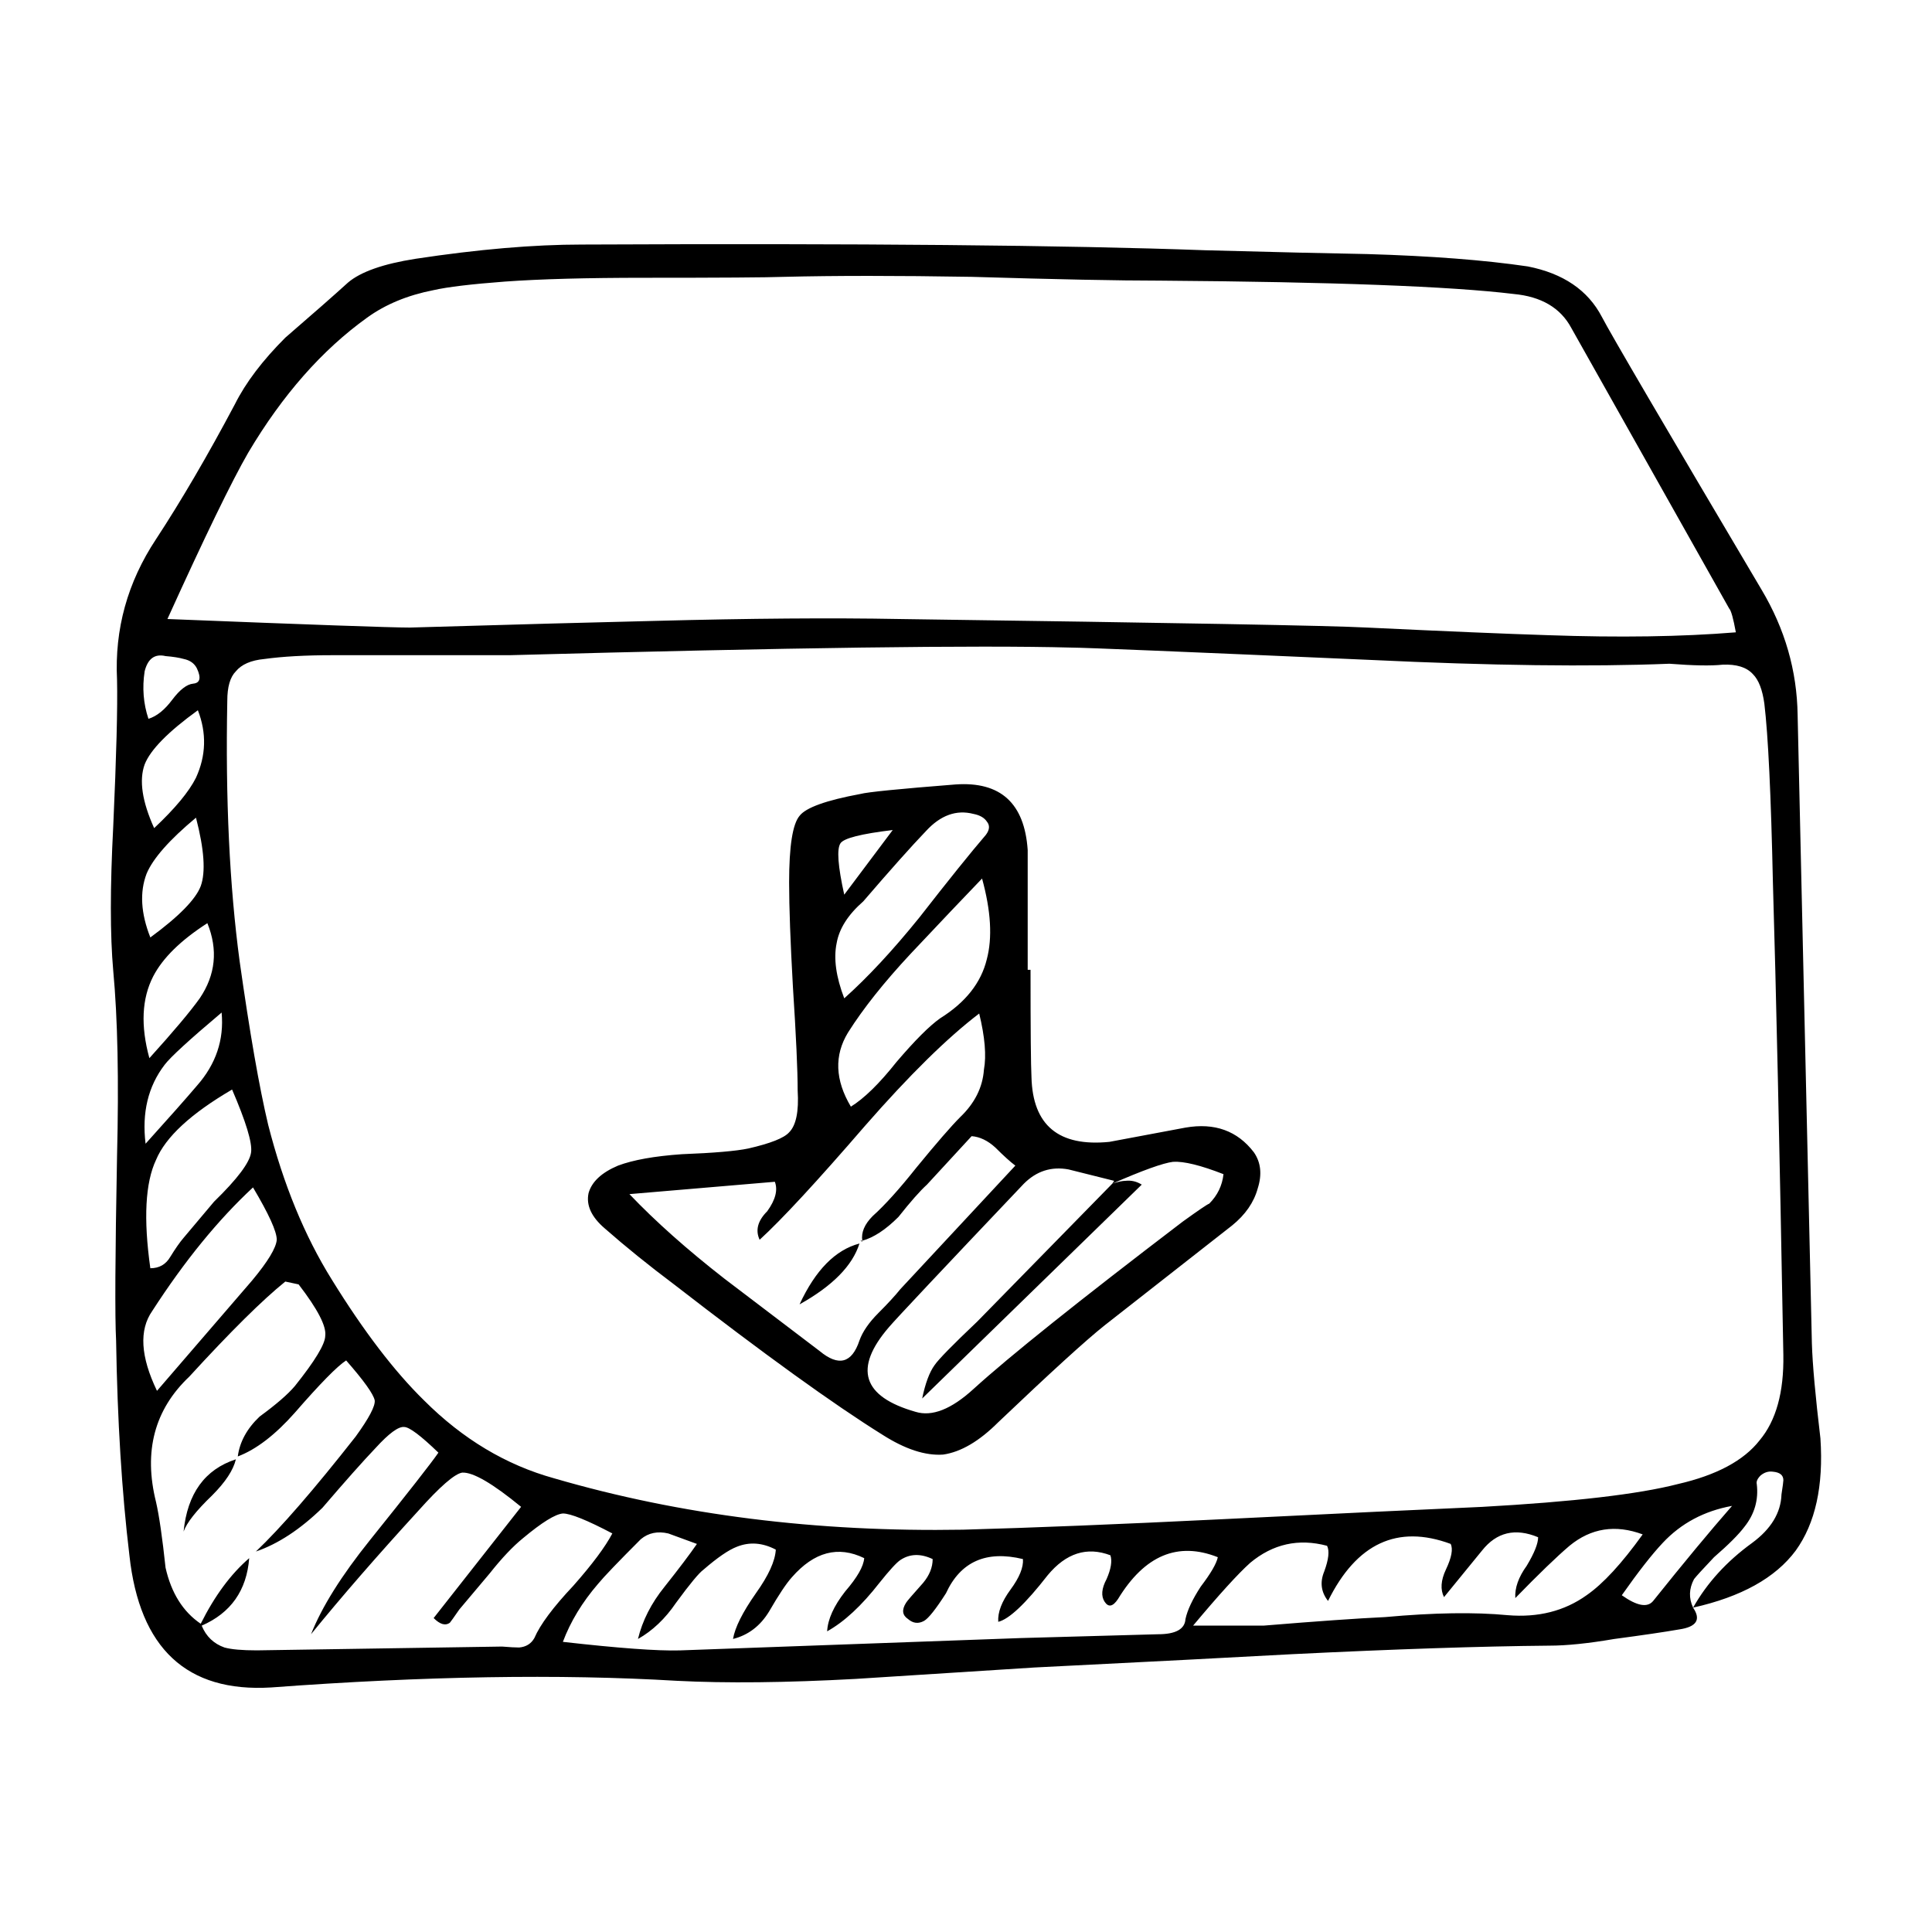 <?xml version="1.0" encoding="UTF-8"?>
<!-- Uploaded to: ICON Repo, www.svgrepo.com, Generator: ICON Repo Mixer Tools -->
<svg fill="#000000" width="800px" height="800px" version="1.1" viewBox="144 144 512 512" xmlns="http://www.w3.org/2000/svg">
 <path d="m545.07 221.9c-16.625-2.016-47.777-3.188-93.457-3.527-11.082 0-27.797-0.336-50.129-1.008-19.82-0.332-36.359-0.332-49.625 0-4.707 0.168-17.043 0.25-37.031 0.25-15.281 0-27.625 0.332-37.031 1.008-8.902 0.672-15.199 1.426-18.895 2.266-6.887 1.344-12.762 3.777-17.633 7.305-11.926 8.566-22.418 20.488-31.488 35.77-4.367 7.559-11.504 22.254-21.41 44.082 37.953 1.512 59.363 2.266 64.234 2.266 28.719-0.84 50.297-1.426 64.738-1.762 25.355-0.672 47.02-0.84 64.992-0.504 73.391 1.008 114.7 1.762 123.94 2.266 21.16 1.008 37.117 1.676 47.863 2.016 18.977 0.672 35.605 0.418 49.879-0.754-0.672-3.691-1.258-5.793-1.762-6.297l-41.816-74.312c-2.859-5.367-7.977-8.391-15.367-9.062zm3.777-7.301c9.406 1.848 15.957 6.297 19.648 13.352 2.352 4.535 16.461 28.633 42.32 72.297 6.211 10.41 9.406 21.496 9.574 33.25l3.777 166.51c0.168 5.543 0.926 13.941 2.266 25.191 0.84 12.594-1.344 22.504-6.551 29.727-5.371 7.227-14.445 12.262-27.207 15.113 2.188 3.188 0.926 5.125-3.777 5.793-3.863 0.672-9.574 1.512-17.129 2.519-6.887 1.176-12.594 1.762-17.129 1.762-18.305 0.168-41.059 0.926-68.266 2.266-15.281 0.84-38.039 2.016-68.266 3.527-10.578 0.672-26.363 1.676-47.359 3.023-18.477 1.008-34.258 1.176-47.359 0.504-31.07-1.848-66.926-1.258-107.56 1.762-22.34 1.344-34.848-10.328-37.535-35.016-2.016-16.793-3.188-35.77-3.527-56.93-0.336-6.211-0.25-22.504 0.25-48.871 0.504-20.152 0.168-36.527-1.008-49.121-0.84-9.406-0.84-22.168 0-38.289 0.84-18.641 1.176-31.574 1.008-38.793-0.672-13.438 2.769-25.859 10.328-37.281 6.715-10.246 13.688-22.168 20.906-35.77 2.852-5.707 7.305-11.586 13.352-17.633 7.391-6.383 12.93-11.25 16.625-14.609 3.359-2.856 9.32-4.953 17.887-6.297 16.625-2.519 31.316-3.777 44.082-3.777 73.555-0.336 128.64 0.168 165.25 1.512 18.977 0.504 33.25 0.84 42.824 1.008 16.973 0.496 31.156 1.59 42.578 3.273zm-144.59 162.22c-4.535 4.707-10.832 11.336-18.895 19.902-7.055 7.559-12.594 14.523-16.625 20.906-3.691 6.047-3.445 12.594 0.754 19.648 3.527-2.18 7.559-6.125 12.09-11.84 4.871-5.707 8.73-9.574 11.586-11.586 6.715-4.195 10.832-9.406 12.344-15.617 1.52-5.707 1.102-12.844-1.254-21.414zm-2.266-17.121c-4.535-1.176-8.73 0.336-12.594 4.535-3.863 4.031-9.406 10.246-16.625 18.641-4.031 3.527-6.383 7.219-7.055 11.082-0.84 4.031-0.168 8.902 2.016 14.609 6.211-5.543 12.848-12.68 19.902-21.41 7.723-9.91 13.602-17.215 17.633-21.914 1.008-1.344 1.09-2.519 0.25-3.527-0.672-1.008-1.844-1.684-3.527-2.016zm184.39-39.801c-20.992 0.84-47.359 0.504-79.098-1.008-49.711-2.18-76.16-3.273-79.352-3.273-24.859-0.672-74.484 0-148.88 2.016h-46.855c-7.227 0-13.266 0.336-18.137 1.008-3.527 0.336-6.047 1.426-7.559 3.273-1.512 1.512-2.266 4.117-2.266 7.809-0.504 26.031 0.59 49.035 3.273 69.023 2.684 18.977 5.203 33.418 7.559 43.328 4.031 15.785 9.656 29.473 16.879 41.059 8.398 13.602 16.547 24.27 24.434 31.992 10.242 10.242 21.75 17.129 34.512 20.656 33.418 9.738 69.527 14.273 108.32 13.602 18.305-0.504 41.145-1.426 68.52-2.769 30.73-1.512 53.742-2.606 69.023-3.273 24.184-1.344 41.48-3.359 51.891-6.047 10.242-2.352 17.469-6.211 21.664-11.586 4.367-5.203 6.465-12.762 6.297-22.672-1.008-55.586-1.93-97.32-2.769-125.2-0.504-23.176-1.258-38.961-2.266-47.359-0.504-3.691-1.512-6.297-3.023-7.809-1.676-1.848-4.367-2.684-8.062-2.519-3.027 0.328-7.727 0.25-14.109-0.254zm29.727 220.16c0.336-2.188 0.504-3.445 0.504-3.777 0-1.344-0.922-2.102-2.769-2.266-1.176-0.168-2.266 0.168-3.273 1.008-0.84 0.84-1.176 1.594-1.008 2.266 0.504 4.195-0.59 7.977-3.273 11.336-1.512 2.016-4.195 4.707-8.062 8.062-3.023 3.188-4.785 5.125-5.289 5.793-1.344 2.519-1.43 5.039-0.25 7.559 3.691-6.551 8.902-12.258 15.617-17.129 5.031-3.703 7.637-7.984 7.805-12.852zm-161.22-88.168c-2.684 0.332-8.062 2.266-16.121 5.793 1.512-0.504 2.684-0.754 3.527-0.754 1.512-0.172 2.938 0.168 4.281 1.008l-58.191 56.68c0.84-4.031 1.93-6.969 3.273-8.816 1.008-1.512 4.785-5.371 11.336-11.586l35.77-36.527 0.504-0.754-12.09-3.023c-4.535-0.84-8.48 0.418-11.84 3.777-22 23.176-33.922 35.855-35.77 38.039-9.406 10.918-7.055 18.391 7.055 22.418 4.367 1.344 9.488-0.672 15.367-6.047 9.406-8.566 27.879-23.34 55.418-44.336 4.195-3.023 6.551-4.621 7.055-4.785 2.18-2.18 3.441-4.785 3.777-7.809-6.043-2.356-10.492-3.449-13.352-3.277zm22.422 7.055c-1.008 3.691-3.273 6.969-6.801 9.824l-33.754 26.449c-4.871 3.863-14.273 12.43-28.215 25.695-5.039 5.039-9.91 7.894-14.609 8.566-4.707 0.332-10.078-1.426-16.121-5.289-12.934-8.062-31.32-21.328-55.168-39.801-6.715-5.039-12.848-9.992-18.391-14.863-3.527-3.023-4.953-6.133-4.281-9.32 0.84-3.023 3.445-5.457 7.809-7.305 4.031-1.512 9.656-2.519 16.879-3.023 8.566-0.332 14.445-0.84 17.633-1.512 5.879-1.344 9.488-2.769 10.832-4.281 1.848-1.848 2.606-5.543 2.266-11.082 0-5.375-0.418-14.523-1.258-27.457-0.672-11.926-1.008-21.16-1.008-27.711 0-9.574 0.922-15.453 2.769-17.633 1.676-2.18 7.055-4.117 16.121-5.793 1.848-0.504 10.242-1.344 25.191-2.519 11.926-0.84 18.305 4.953 19.145 17.383v31.738h0.754c0 15.957 0.086 25.441 0.25 28.465 0.332 12.762 7.219 18.477 20.656 17.129l20.152-3.777c7.723-1.344 13.77 0.84 18.137 6.551 1.852 2.68 2.191 5.867 1.012 9.566zm-73.809-46.352c-8.398 6.383-18.477 16.289-30.23 29.727-12.762 14.781-22.082 24.859-27.961 30.23-1.176-2.519-0.504-5.039 2.016-7.559 2.18-3.023 2.852-5.629 2.016-7.809l-38.539 3.273c6.887 7.227 15.281 14.695 25.191 22.418 11.25 8.566 19.648 14.949 25.191 19.145 5.039 4.195 8.566 3.273 10.578-2.769 0.84-2.352 2.519-4.785 5.039-7.305 2.519-2.519 4.449-4.621 5.793-6.297l30.48-32.746c-1.344-1.008-3.109-2.606-5.289-4.785-2.016-1.848-4.117-2.856-6.297-3.023l-11.84 12.848c-1.848 1.676-4.367 4.535-7.559 8.566-3.359 3.359-6.551 5.457-9.574 6.297v0.25l-0.504-0.25h0.504c-0.336-2.188 0.59-4.367 2.769-6.551 3.188-2.852 7.055-7.141 11.586-12.848 5.375-6.551 9.234-11 11.586-13.352 3.863-3.691 5.961-7.894 6.297-12.594 0.68-3.703 0.258-8.656-1.254-14.867zm58.695 151.89c2.684-3.527 4.195-6.125 4.535-7.809-10.578-4.195-19.398-0.504-26.449 11.082-1.344 2.016-2.519 2.266-3.527 0.754-1.008-1.512-0.84-3.527 0.504-6.047 1.176-2.684 1.512-4.785 1.008-6.297-6.211-2.352-11.754-0.59-16.625 5.289-5.879 7.559-10.246 11.668-13.098 12.344-0.168-2.519 0.922-5.371 3.273-8.566 2.352-3.195 3.441-5.879 3.273-8.062-9.738-2.352-16.539 0.672-20.402 9.07-2.684 4.195-4.621 6.637-5.793 7.305-1.512 0.84-2.938 0.672-4.281-0.504-1.512-1.008-1.676-2.434-0.504-4.281 0.168-0.332 1.676-2.102 4.535-5.289 1.676-2.016 2.519-4.117 2.519-6.297-3.188-1.512-6.047-1.426-8.566 0.25-1.008 0.672-2.856 2.684-5.543 6.047-4.707 6.047-9.32 10.328-13.855 12.848 0.168-3.188 1.762-6.715 4.785-10.578 3.188-3.691 4.871-6.629 5.039-8.816-6.887-3.359-13.266-1.676-19.145 5.039-1.512 1.676-3.527 4.707-6.047 9.07-2.348 3.863-5.543 6.297-9.574 7.305 0.504-3.023 2.519-7.055 6.047-12.09 3.359-4.699 5.125-8.566 5.289-11.586-3.527-1.848-6.969-2.102-10.328-0.754-2.188 0.84-5.125 2.852-8.816 6.047-1.176 0.84-3.613 3.777-7.305 8.816-2.852 4.195-6.211 7.391-10.078 9.574 1.176-4.867 3.527-9.488 7.055-13.855 3.863-4.867 6.715-8.645 8.566-11.336l-7.559-2.769c-2.856-0.672-5.289-0.168-7.305 1.512-6.047 6.047-9.824 9.992-11.336 11.84-4.195 4.871-7.305 9.992-9.32 15.367 14.777 1.676 25.105 2.434 30.984 2.266l90.434-3.273c0.172 0 12.262-0.336 36.273-1.008 4.699 0 7.141-1.344 7.305-4.031 0.504-2.359 1.848-5.215 4.031-8.574zm13.098-6.297c-3.188 2.856-8.227 8.398-15.113 16.625h18.641c14.273-1.176 25.023-1.93 32.242-2.266 12.93-1.176 23.758-1.344 32.496-0.504 8.062 0.672 15.027-1.09 20.906-5.289 4.367-3.023 9.32-8.398 14.863-16.121-7.219-2.684-13.688-1.676-19.398 3.023-3.359 2.856-8.148 7.473-14.359 13.855-0.168-2.684 0.84-5.543 3.023-8.566 2.016-3.359 3.023-5.879 3.023-7.559-6.047-2.519-11-1.344-14.863 3.527-2.18 2.684-5.543 6.801-10.078 12.344-1.008-2.016-0.84-4.449 0.504-7.305 1.512-3.188 1.93-5.457 1.258-6.801-14.105-5.203-24.938-0.168-32.496 15.113-1.848-2.348-2.188-4.953-1.008-7.809 1.176-3.188 1.426-5.457 0.754-6.801-7.547-2.016-14.348-0.508-20.395 4.531zm109.33-5.285c-2.852 3.023-6.465 7.644-10.832 13.855 4.031 2.856 6.801 3.359 8.312 1.512 8.062-10.078 15.027-18.477 20.906-25.191-7.387 1.344-13.516 4.613-18.387 9.824zm-396.75-235.03c-2.852-0.672-4.699 0.672-5.543 4.031-0.672 4.367-0.336 8.566 1.008 12.594 2.188-0.672 4.281-2.352 6.297-5.039 2.016-2.684 3.863-4.109 5.543-4.281 1.848-0.168 2.18-1.512 1.008-4.031-0.672-1.344-1.848-2.18-3.527-2.519-1.176-0.336-2.773-0.59-4.785-0.754zm-4.031 74.562c7.559-5.543 12.004-10.078 13.352-13.602 1.344-3.691 0.926-9.742-1.258-18.137-7.055 5.879-11.422 10.832-13.098 14.863-1.852 4.863-1.516 10.492 1.004 16.875zm1.008-28.969c5.543-5.203 9.234-9.656 11.082-13.352 2.684-5.879 2.856-11.84 0.504-17.887-7.894 5.707-12.594 10.496-14.105 14.359-1.512 4.199-0.672 9.824 2.519 16.879zm195.73 0.504c-8.398 1.008-13.012 2.18-13.855 3.527-1.008 1.512-0.672 6.047 1.008 13.602zm-8.816 109.58c-1.848 5.879-7.141 11.25-15.871 16.121 4.199-9.066 9.484-14.445 15.871-16.121zm-166.26-40.809c-10.918 6.383-17.633 12.594-20.152 18.641-2.852 6.047-3.359 15.617-1.512 28.719 2.352 0 4.117-1.008 5.289-3.023 1.344-2.188 2.519-3.863 3.527-5.039l8.062-9.574c6.211-6.047 9.488-10.41 9.824-13.098 0.336-2.519-1.348-8.059-5.039-16.625zm-2.773-20.402c-8.566 7.219-13.602 11.84-15.113 13.855-4.367 5.707-6.047 12.68-5.039 20.906 6.211-6.887 10.746-12.004 13.602-15.367 5.039-5.707 7.227-12.176 6.551-19.395zm14.613 60.199c0-2.18-2.102-6.801-6.297-13.855-9.234 8.566-18.137 19.48-26.703 32.746-3.527 5.039-3.109 12.09 1.258 21.16l25.191-29.223c4.195-5.031 6.383-8.641 6.551-10.828zm18.387 31.996c-2.348 1.512-6.887 6.133-13.602 13.855-5.203 5.879-10.242 9.742-15.113 11.586 0.504-3.863 2.434-7.391 5.793-10.578 4.367-3.188 7.473-5.879 9.32-8.062 5.371-6.715 8.062-11.168 8.062-13.352 0.332-2.519-2.016-7.055-7.055-13.602l-3.527-0.754c-6.047 4.871-14.523 13.266-25.441 25.191-9.234 8.73-12.176 19.816-8.816 33.25 0.84 3.691 1.676 9.488 2.519 17.383 1.512 6.715 4.621 11.672 9.32 14.863 3.691-7.391 7.977-13.184 12.848-17.383-0.672 8.566-4.871 14.523-12.594 17.887 1.176 2.852 3.188 4.785 6.047 5.793 1.848 0.504 4.707 0.754 8.566 0.754l64.992-1.008c2.016 0.168 3.527 0.25 4.535 0.25 1.848-0.168 3.188-1.008 4.031-2.519 1.512-3.527 4.953-8.148 10.328-13.855 5.039-5.707 8.48-10.328 10.328-13.855-6.715-3.527-11.082-5.289-13.098-5.289-2.016 0.168-5.543 2.348-10.578 6.551-2.684 2.18-5.629 5.289-8.816 9.32l-8.062 9.574c-1.512 2.18-2.352 3.359-2.519 3.527-1.176 0.84-2.606 0.418-4.281-1.258l23.176-29.473c-7.559-6.211-12.762-9.234-15.617-9.07-2.016 0.336-5.879 3.691-11.586 10.078-10.918 11.926-20.402 22.844-28.465 32.746 2.852-7.219 8.062-15.531 15.617-24.938 10.246-12.762 16.289-20.488 18.137-23.176-4.699-4.535-7.723-6.801-9.07-6.801-1.512-0.168-4.031 1.676-7.559 5.543-3.359 3.527-8.062 8.816-14.105 15.871-5.879 5.707-11.754 9.574-17.633 11.586 6.551-6.211 15.367-16.375 26.449-30.48 3.527-4.871 5.211-8.062 5.039-9.574-0.344-1.684-2.863-5.211-7.57-10.582zm-35.52 35.77c-4.195 4.031-6.715 7.219-7.559 9.574 1.008-10.078 5.629-16.461 13.855-19.145-0.668 2.852-2.769 6.039-6.297 9.57zm-16.625-115.88c6.383-7.055 10.832-12.344 13.352-15.871 4.195-6.211 4.871-12.848 2.016-19.902-7.055 4.535-11.84 9.234-14.359 14.105-3.023 5.879-3.356 13.098-1.008 21.668z" fill-rule="evenodd"/>
</svg>